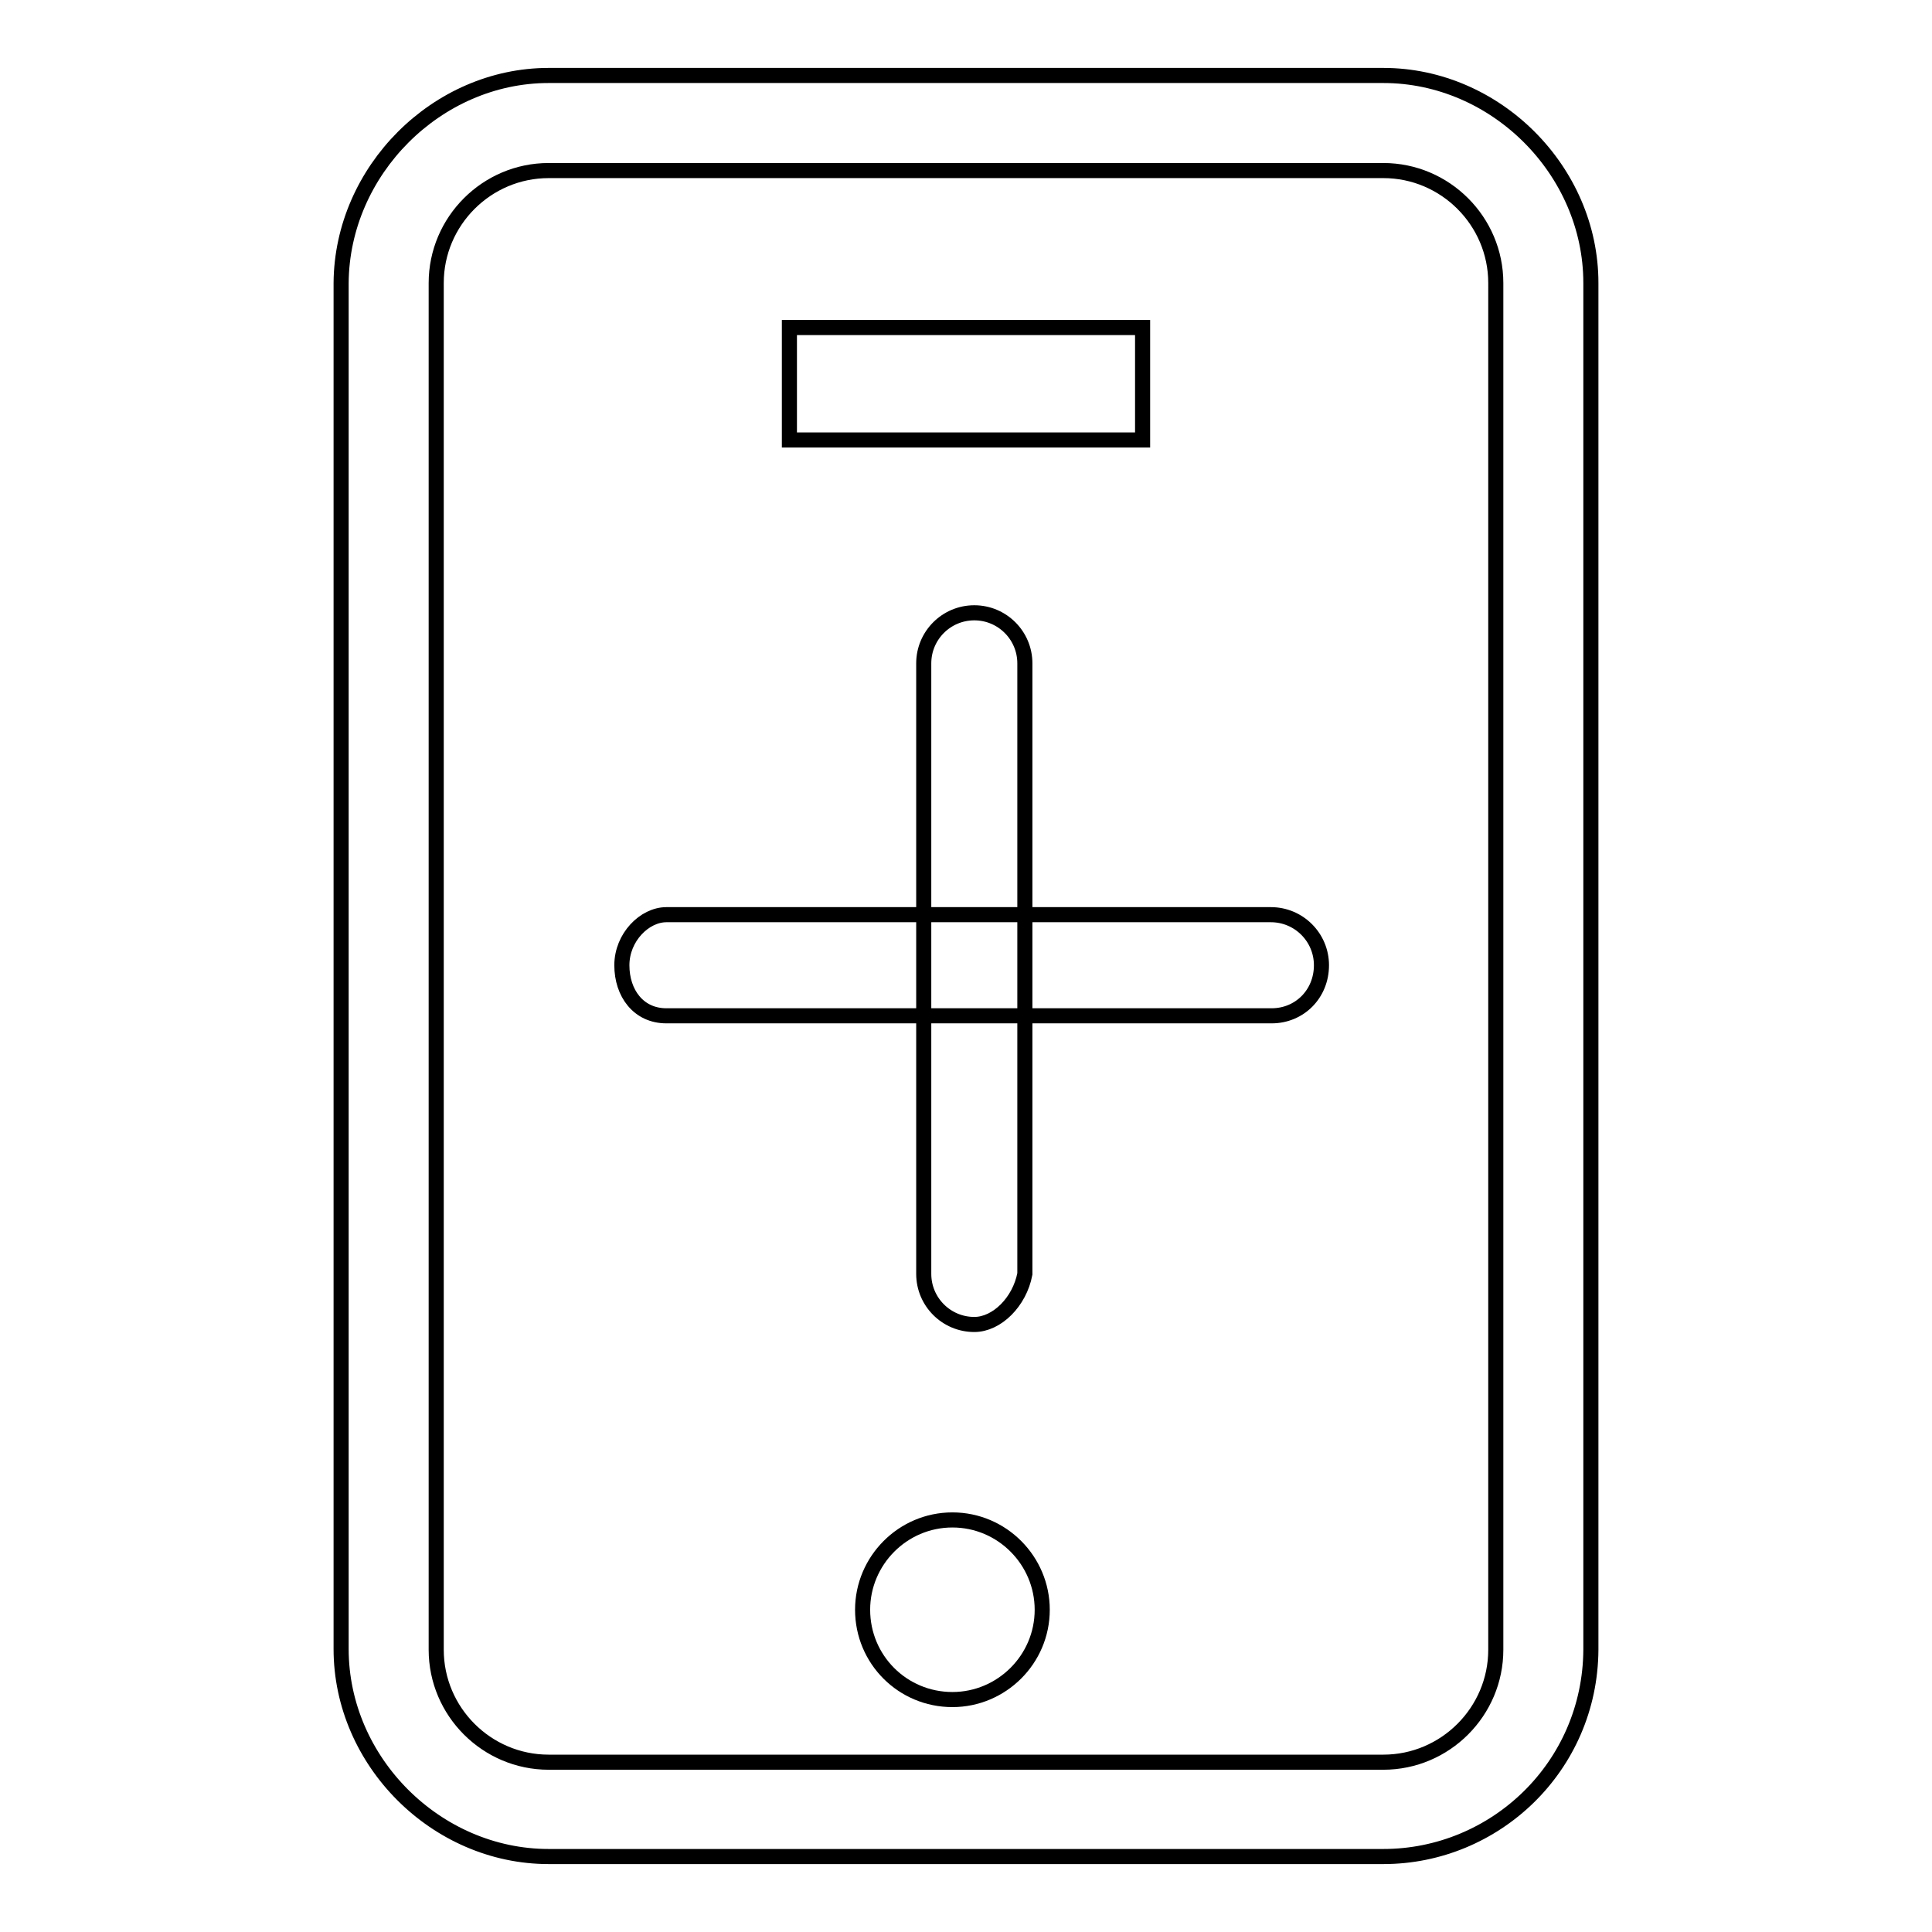 <?xml version="1.0" encoding="utf-8"?>
<!-- Svg Vector Icons : http://www.onlinewebfonts.com/icon -->
<!DOCTYPE svg PUBLIC "-//W3C//DTD SVG 1.1//EN" "http://www.w3.org/Graphics/SVG/1.1/DTD/svg11.dtd">
<svg version="1.1" xmlns="http://www.w3.org/2000/svg" xmlns:xlink="http://www.w3.org/1999/xlink" x="0px" y="0px" viewBox="0 0 256 256" enable-background="new 0 0 256 256" xml:space="preserve">
<g><g><path stroke-width="2" fill-opacity="0" stroke="#000000"  d="M183.3,246H72.7c-14.9,0-27.5-12.6-27.5-27.5V37.5C45.3,22.6,57.9,10,72.7,10h110.6c14.9,0,27.5,12.6,27.5,27.5v181.1C210.7,234.1,198.1,246,183.3,246z M72.7,22.6c-8.2,0-14.9,6.7-14.9,14.9v181.1c0,8.2,6.7,14.9,14.9,14.9h110.6c8.2,0,14.9-6.7,14.9-14.9V37.5c0-8.2-6.7-14.9-14.9-14.9H72.7L72.7,22.6z"/><path stroke-width="2" fill-opacity="0" stroke="#000000"  d="M114.3,213.3c0,6.6,5.3,11.9,11.9,11.9c6.5,0,11.9-5.3,11.9-11.9c0-6.5-5.3-11.9-11.9-11.9C119.6,201.4,114.3,206.8,114.3,213.3L114.3,213.3L114.3,213.3z"/><path stroke-width="2" fill-opacity="0" stroke="#000000"  d="M104.6,43.4h46.8v14.9h-46.8V43.4L104.6,43.4z"/><path stroke-width="2" fill-opacity="0" stroke="#000000"  d="M168.5,134.6H88.3c-3.7,0-5.9-3-5.9-6.7c0-3.7,3-6.7,5.9-6.7h80.1c3.7,0,6.7,3,6.7,6.7C175.1,131.7,172.2,134.6,168.5,134.6z"/><path stroke-width="2" fill-opacity="0" stroke="#000000"  d="M129.1,175.5c-3.7,0-6.7-3-6.7-6.7V87.9c0-3.7,3-6.7,6.7-6.7c3.7,0,6.7,3,6.7,6.7v80.9C135.1,172.5,132.1,175.5,129.1,175.5z"/></g></g>
</svg>